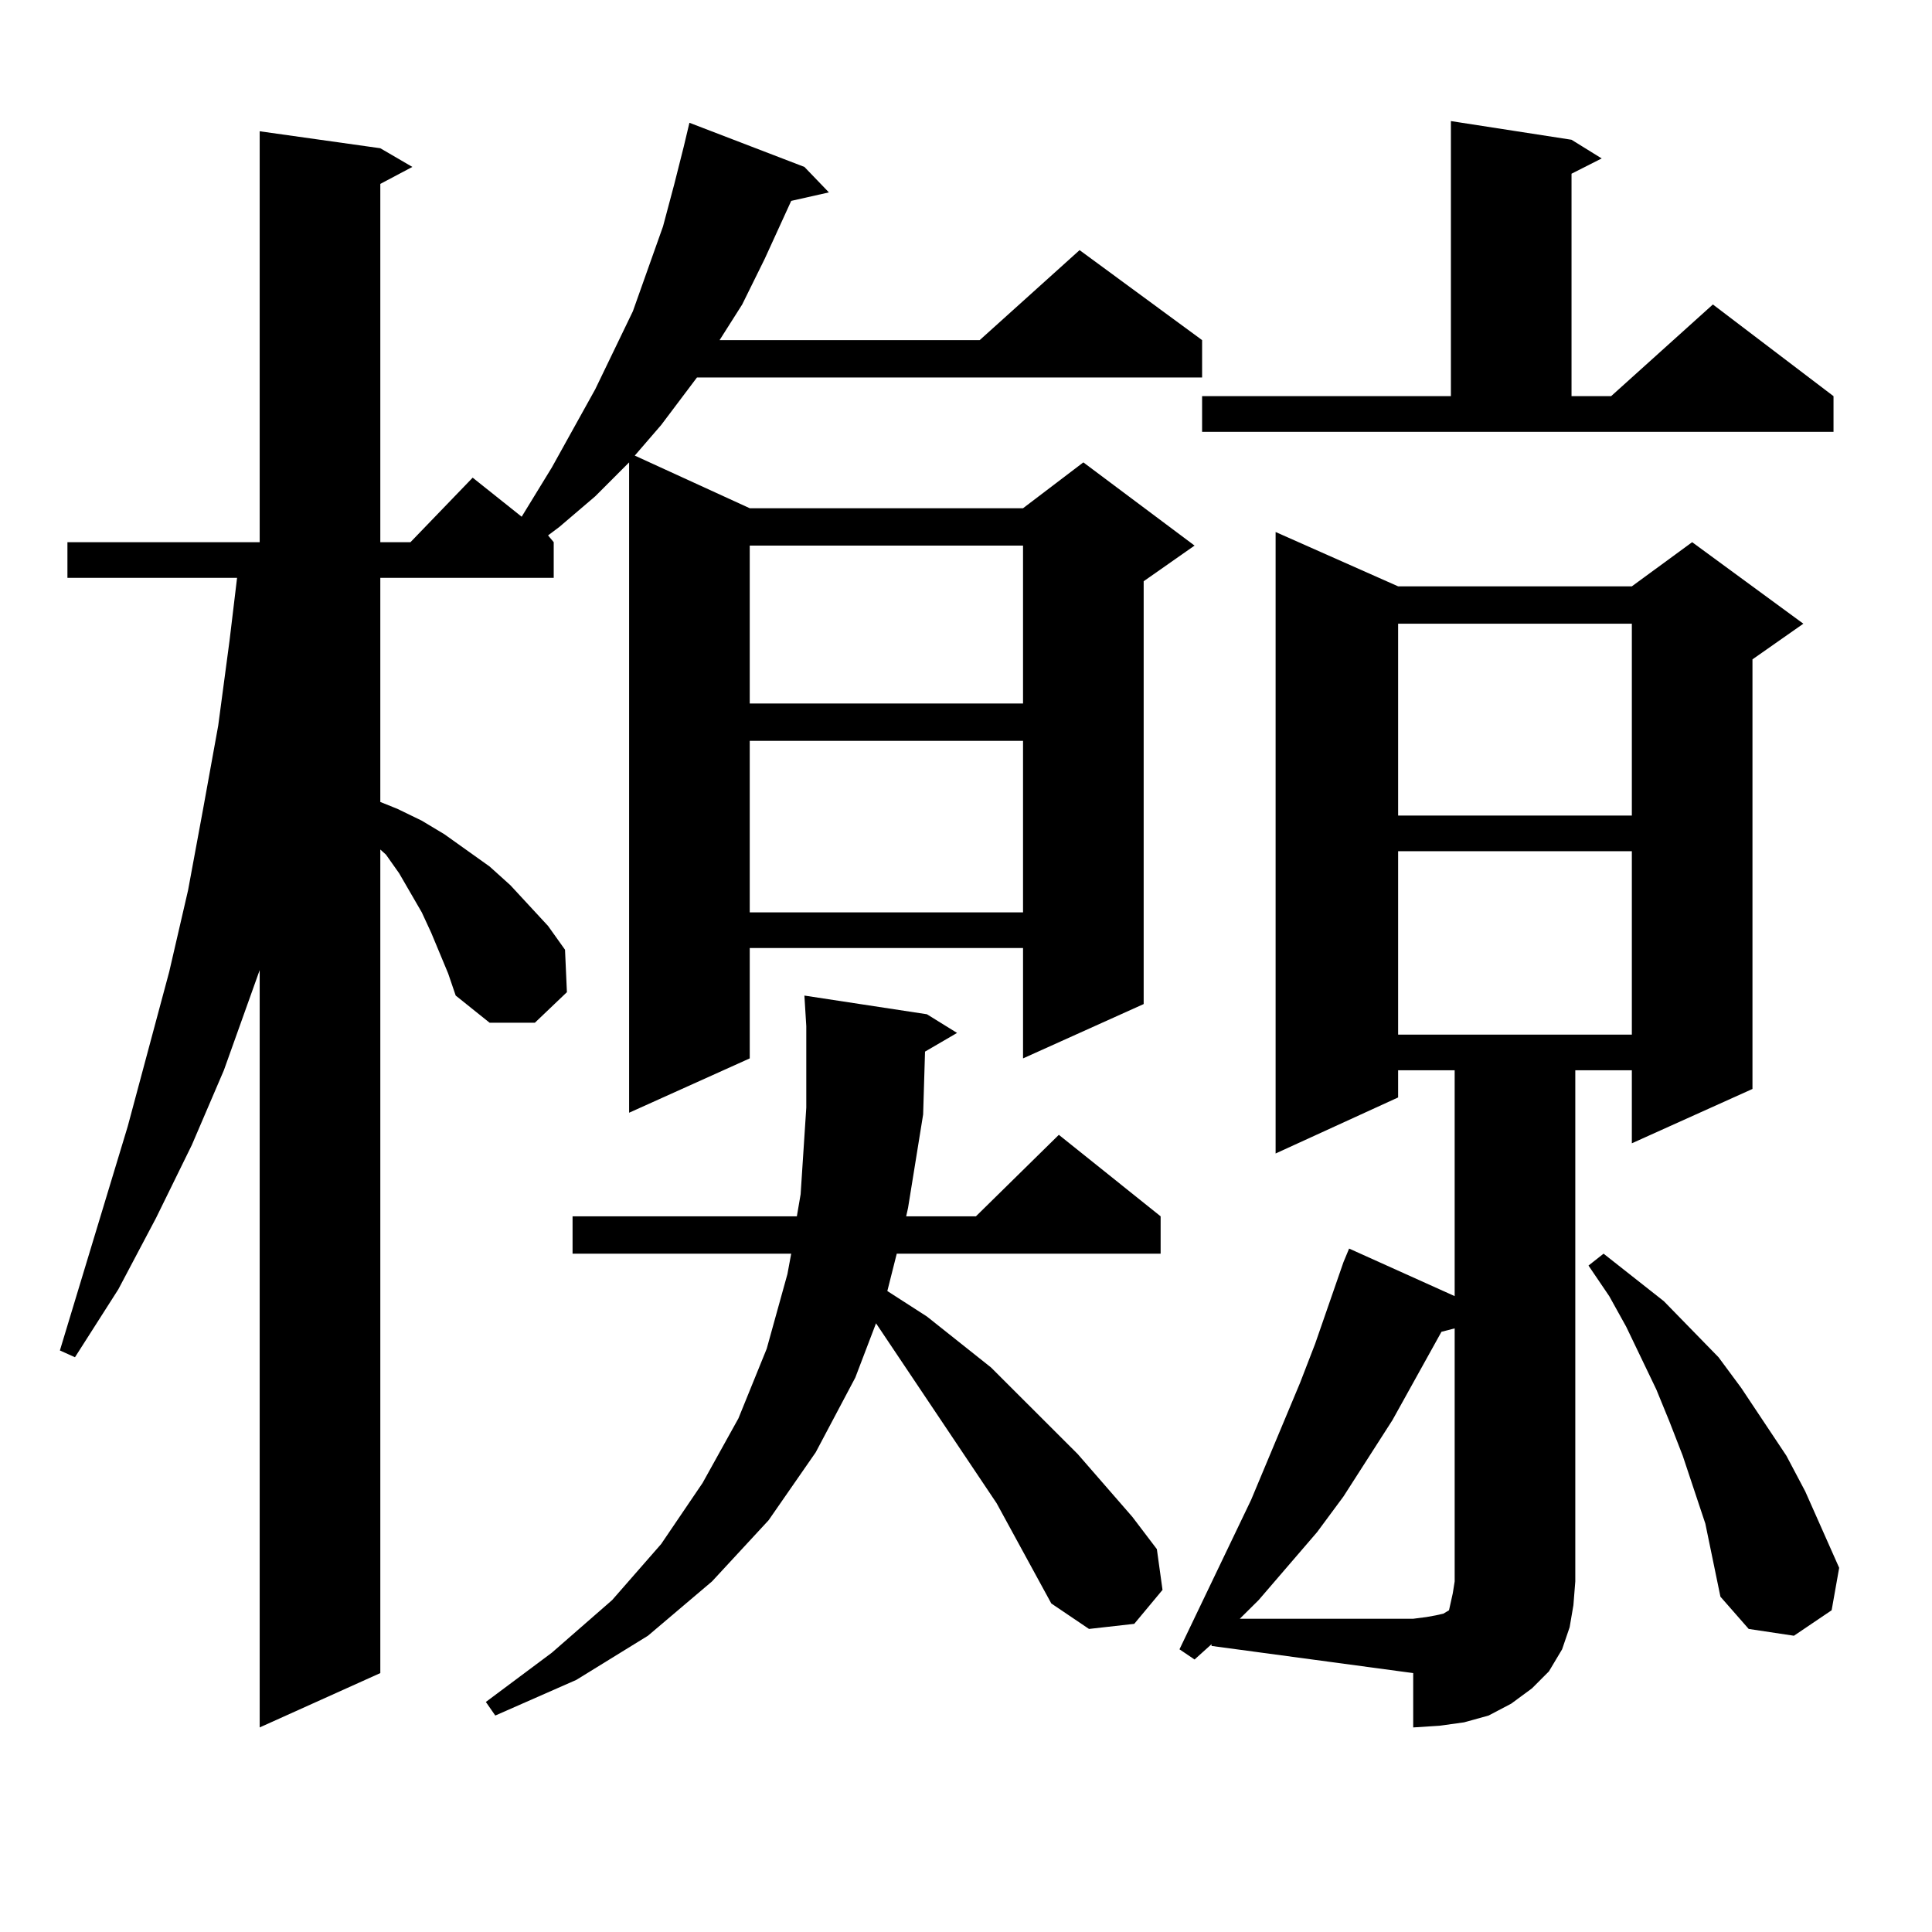 <?xml version="1.0" encoding="utf-8"?>
<!-- Generator: Adobe Illustrator 16.0.0, SVG Export Plug-In . SVG Version: 6.00 Build 0)  -->
<!DOCTYPE svg PUBLIC "-//W3C//DTD SVG 1.1//EN" "http://www.w3.org/Graphics/SVG/1.1/DTD/svg11.dtd">
<svg version="1.1" id="图层_1" xmlns="http://www.w3.org/2000/svg" xmlns:xlink="http://www.w3.org/1999/xlink" x="0px" y="0px"
	 width="1000px" height="1000px" viewBox="0 0 1000 1000" enable-background="new 0 0 1000 1000" xml:space="preserve">
<path d="M231.97,503.879l-8.78-21.094l-4.878-10.547l-11.707-20.215l-6.829-9.668l-2.927-2.637v426.27l-62.438,28.125V502.121
	l-18.536,51.855L99.29,592.648l-18.536,37.793l-19.512,36.914l-22.438,35.156l-7.805-3.516L66.12,582.98L87.583,503l9.756-42.188
	l7.805-42.188l7.805-43.066l5.854-43.945l3.902-32.52H34.901v-18.457h99.51V67.941l62.438,8.789l16.585,9.668l-16.585,8.789v185.449
	h15.609l32.194-33.398l25.365,20.215l15.609-25.488l22.438-40.43l19.512-40.43l15.609-43.945l5.854-21.973l4.878-19.336
	l2.927-12.305l59.511,22.852l12.683,13.184l-19.512,4.395l-13.658,29.883l-11.707,23.73l-11.707,18.457h134.631l51.706-46.582
	l63.413,46.582v19.336H360.747l-18.536,24.609l-13.658,15.82l59.511,27.246h141.46l31.219-23.73l57.56,43.066l-26.341,18.457
	v218.848l-62.438,28.125v-57.129h-141.46v57.129l-62.438,28.125V239.328l-17.561,17.578l-18.536,15.82l-5.854,4.395l2.927,3.516
	v18.457h-89.754v116.016l8.78,3.516l12.683,6.152l11.707,7.031l23.414,16.699l10.731,9.668l19.512,21.094l8.78,12.305l0.976,21.973
	l-16.585,15.82h-23.414l-17.561-14.063L231.97,503.879z M544.157,829.953l-28.292-51.855l-62.438-93.164l-10.731,28.125
	l-20.487,38.672l-24.39,35.156l-29.268,31.641l-33.17,28.125l-37.072,22.852l-41.95,18.457l-4.878-7.031l34.146-25.488
	l31.219-27.246l25.365-29.004l21.463-31.641l18.536-33.398l14.634-36.035l10.731-38.672l1.951-10.547H296.358v-19.336h116.095
	l1.951-11.426l2.927-44.824v-42.188l-0.976-15.82l63.413,9.668l15.609,9.668l-16.585,9.668l-0.976,32.52l-7.805,48.34l-0.976,4.395
	h36.097l42.926-42.188l52.682,42.188v19.336H464.159l-4.878,19.336l20.487,13.184l33.17,26.367l44.877,44.824l28.292,32.52
	l12.683,16.699l2.927,21.094L587.083,840.5l-23.414,2.637L544.157,829.953z M388.063,282.395v81.738h141.46v-81.738H388.063z
	 M388.063,383.469v88.77h141.46v-88.77H388.063z M627.082,851.047l-8.78,7.91l-7.805-5.273l37.072-77.344l25.365-60.645
	l7.805-20.215l14.634-42.188l2.927-7.031l54.633,24.609V553.977h-29.268v14.063l-63.413,29.004v-321.68l63.413,28.125h120.973
	l31.219-22.852l57.56,42.188l-26.341,18.457v222.363l-62.438,28.125v-37.793H815.37v264.551l-0.976,12.305l-1.951,11.426
	l-3.902,11.426l-6.829,11.426l-8.78,8.789l-10.731,7.91l-11.707,6.152l-12.683,3.516l-12.683,1.758l-13.658,0.879v-28.125
	l-104.388-14.063V851.047z M622.204,205.051h128.777V62.668l62.438,9.668l15.609,9.668l-15.609,7.91v115.137h20.487l52.682-47.461
	l62.438,47.461v18.457H622.204V205.051z M746.104,689.328l-25.365,45.703l-25.365,39.551l-13.658,18.457l-30.243,35.156
	l-9.756,9.668h89.754l6.829-0.879l4.878-0.879l3.902-0.879l2.927-1.758l0.976-4.395l0.976-4.395l0.976-6.152V687.57L746.104,689.328
	z M723.665,322.824v99.316h120.973v-99.316H723.665z M723.665,440.598v94.922h120.973v-94.922H723.665z M882.686,788.645
	l-11.707-35.156l-6.829-17.578l-6.829-16.699l-15.609-32.52l-8.78-15.82l-10.731-15.82l7.805-6.152l31.219,24.609l28.292,29.004
	l11.707,15.82l23.414,35.156l9.756,18.457l17.561,39.551l-3.902,21.973l-19.512,13.184l-23.414-3.516l-14.634-16.699
	L882.686,788.645z"/>
</svg>
